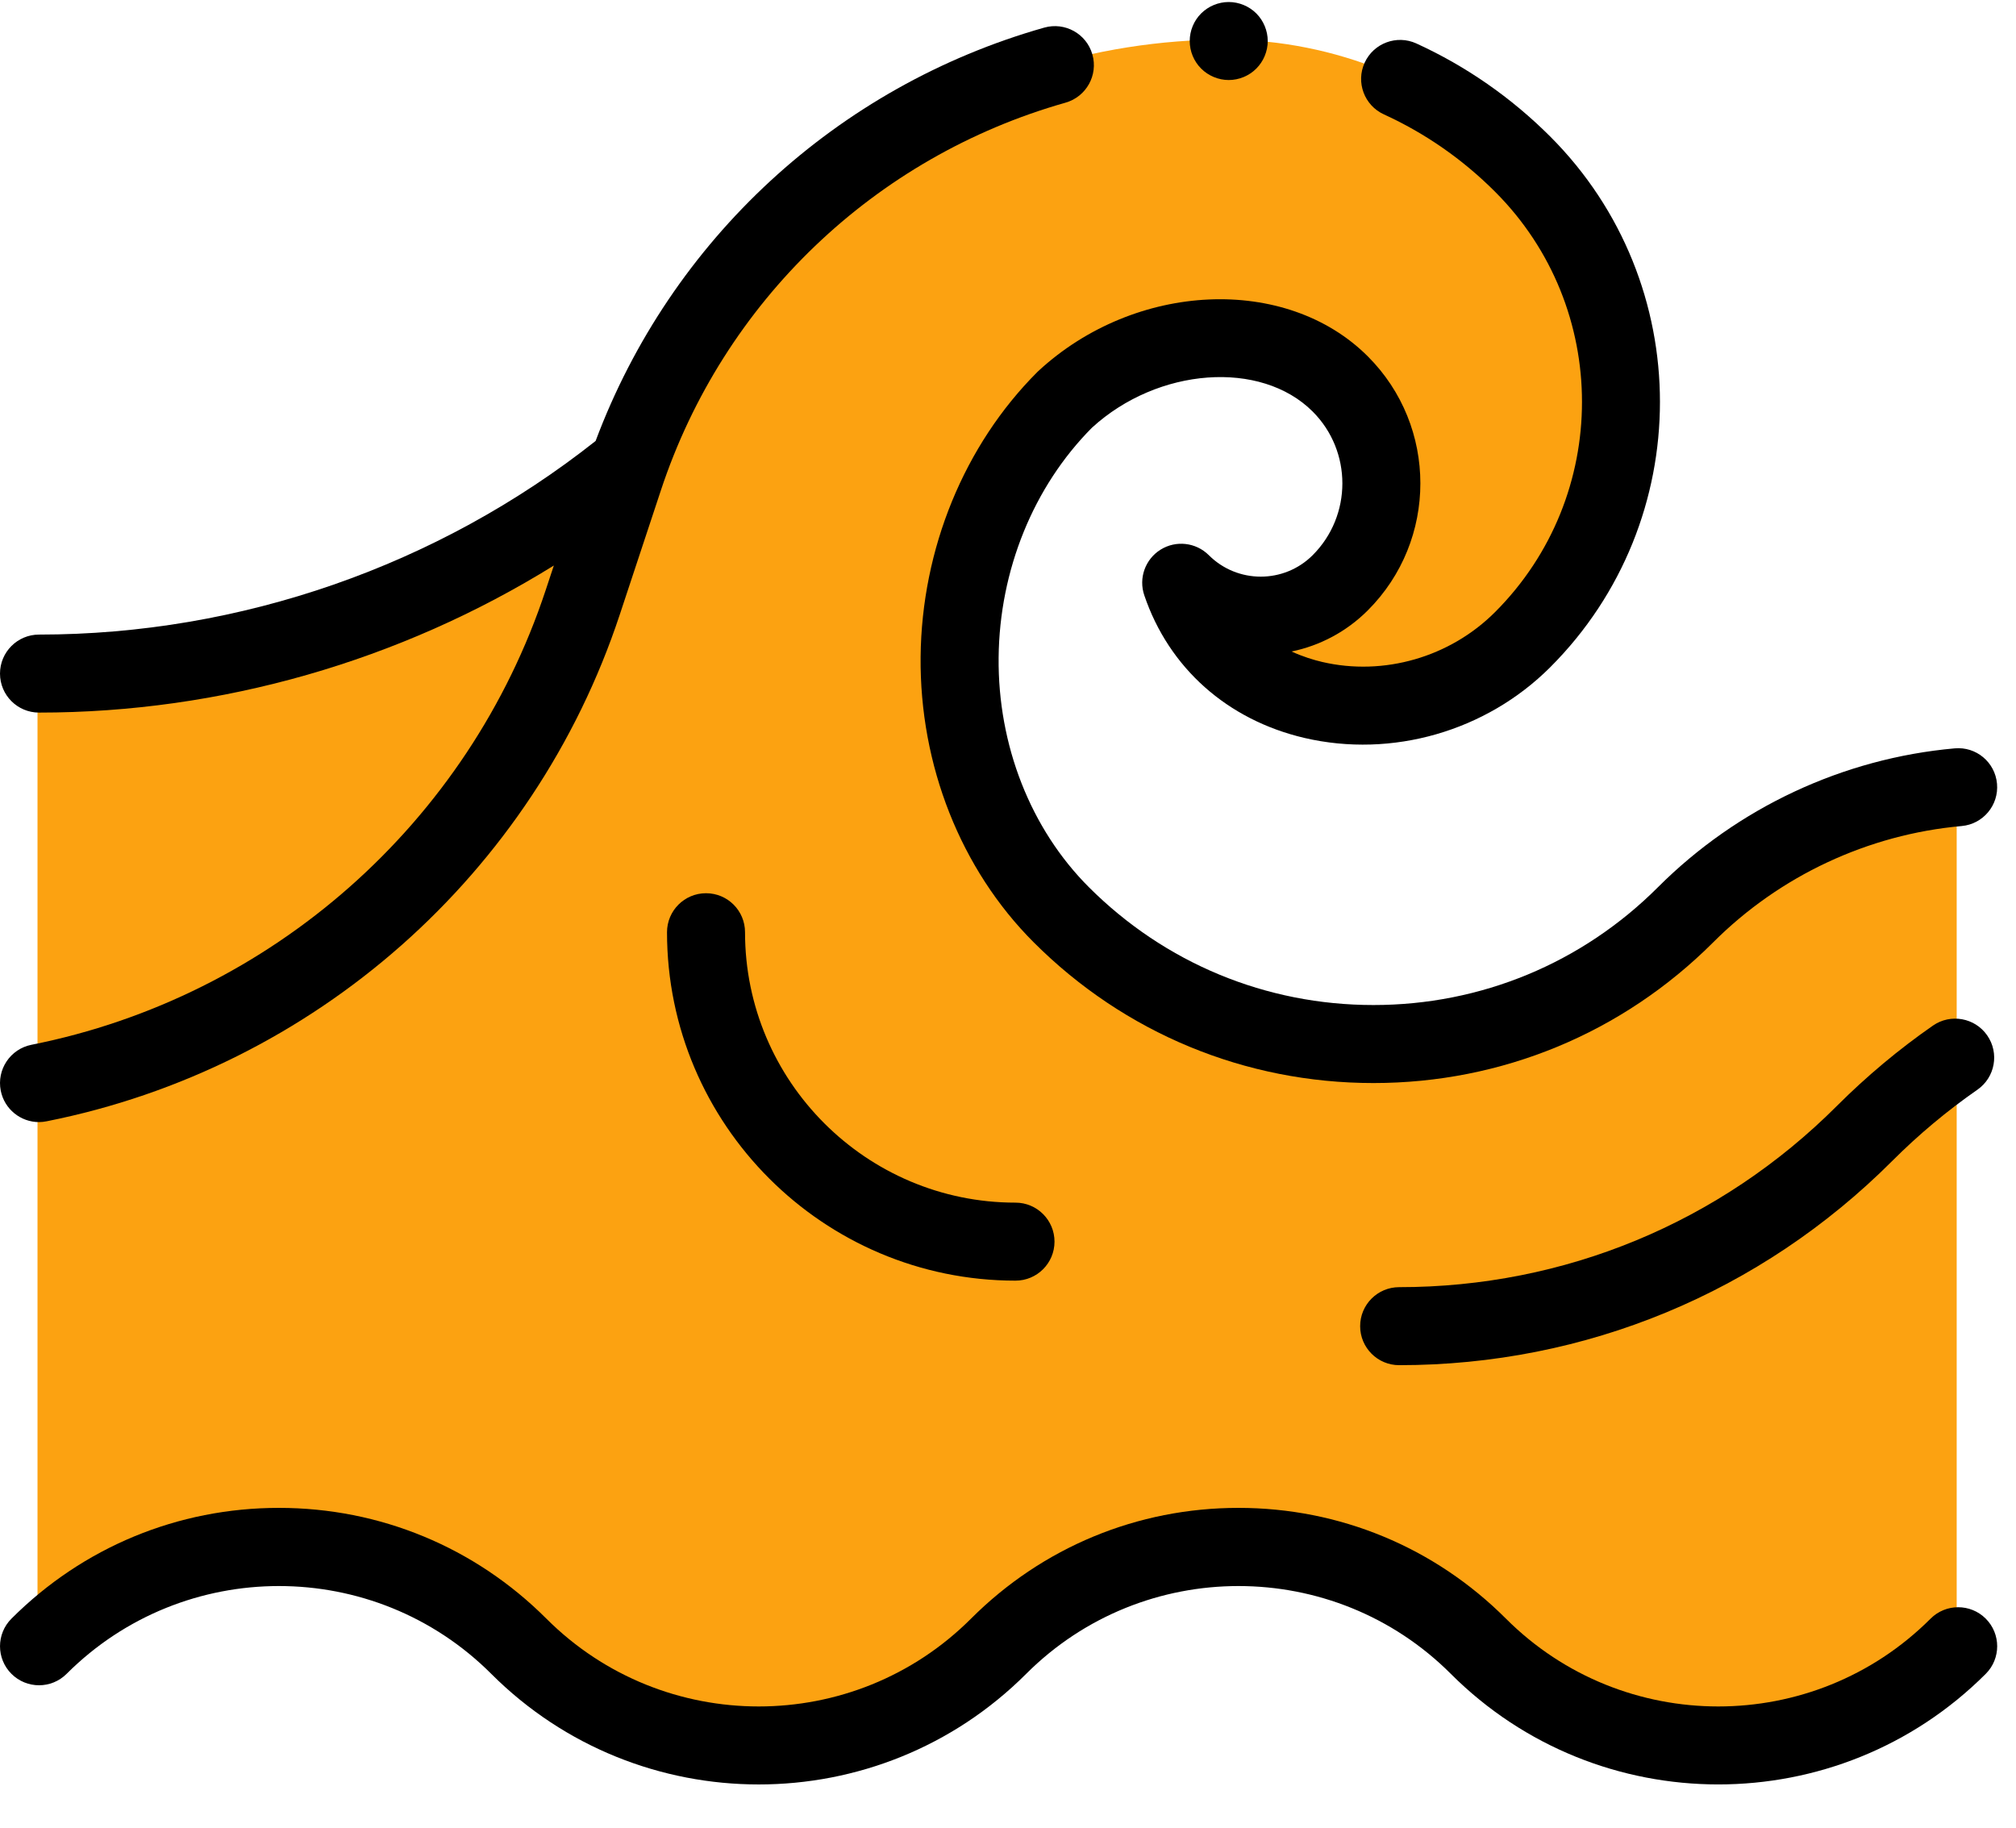 <?xml version="1.0" encoding="UTF-8"?>
<svg width="43px" height="39px" viewBox="0 0 43 39" version="1.1" xmlns="http://www.w3.org/2000/svg" xmlns:xlink="http://www.w3.org/1999/xlink">
    <title>Group 5</title>
    <g id="Page-1" stroke="none" stroke-width="1" fill="none" fill-rule="evenodd">
        <g id="Anasayfa" transform="translate(-1211, -766)" fill-rule="nonzero">
            <g id="Group-5" transform="translate(1211, 766)">
                <g id="XMLID_1972_" transform="translate(0.8, 0.8)" fill="#FCA211">
                    <path d="M40.935,15.959 C38.814,16.149 36.745,17.056 35.121,18.679 C31.444,22.357 25.481,22.357 21.804,18.679 C18.862,15.737 18.94,10.634 21.882,7.692 C23.574,6.129 26.291,5.894 27.755,7.358 C28.926,8.529 28.926,10.428 27.755,11.599 C26.818,12.535 25.299,12.535 24.363,11.599 C25.376,14.587 29.404,15.054 31.645,12.813 C34.446,10.012 34.446,5.47 31.645,2.669 C29.912,0.936 27.647,0.061 25.376,0.043 L25.376,0.043 C19.615,0.043 14.493,3.673 12.572,9.081 C9.097,11.897 4.693,13.536 0,13.536 L0,24.672 L0,34.283 C2.826,31.457 7.408,31.457 10.234,34.283 C13.06,37.109 17.641,37.109 20.467,34.283 C23.293,31.457 27.875,31.457 30.701,34.283 C33.527,37.109 38.109,37.109 40.935,34.283 L40.935,15.959 Z" id="XMLID_479_"></path>
                </g>
                <g id="XMLID_1415_" fill="#000000">
                    <path d="M29.518,2.44 C30.399,2.843 31.196,3.397 31.888,4.089 C34.361,6.561 34.361,10.584 31.888,13.057 C30.926,14.019 29.514,14.426 28.202,14.12 C28.017,14.077 27.789,14.007 27.548,13.897 C28.145,13.774 28.713,13.481 29.175,13.019 C30.669,11.525 30.669,9.095 29.175,7.602 C27.434,5.861 24.216,6.003 22.149,7.913 C22.141,7.92 22.133,7.928 22.125,7.936 C20.566,9.495 19.659,11.709 19.636,14.01 C19.614,16.325 20.493,18.545 22.048,20.1 C23.983,22.036 26.557,23.102 29.295,23.102 C32.032,23.102 34.606,22.036 36.542,20.1 C37.962,18.68 39.844,17.799 41.841,17.62 C42.298,17.579 42.636,17.175 42.595,16.717 C42.554,16.259 42.151,15.921 41.692,15.963 C39.308,16.176 37.061,17.228 35.365,18.923 C33.744,20.545 31.588,21.438 29.295,21.438 C27.001,21.438 24.846,20.545 23.224,18.923 C21.983,17.682 21.282,15.897 21.3,14.026 C21.318,12.163 22.043,10.378 23.29,9.124 C24.697,7.835 26.893,7.673 27.999,8.779 C28.843,9.623 28.843,10.998 27.999,11.842 C27.388,12.453 26.394,12.453 25.783,11.842 C25.509,11.569 25.083,11.52 24.755,11.724 C24.427,11.928 24.282,12.332 24.407,12.698 C24.932,14.247 26.178,15.356 27.824,15.741 C29.692,16.176 31.699,15.599 33.065,14.233 C36.186,11.112 36.186,6.034 33.065,2.912 C32.232,2.08 31.271,1.412 30.21,0.927 C29.792,0.736 29.298,0.92 29.107,1.338 C28.916,1.756 29.1,2.249 29.518,2.44 L29.518,2.44 Z" id="XMLID_1416_"></path>
                    <path d="M0.67,22.286 C0.219,22.376 -0.073,22.814 0.016,23.265 C0.095,23.661 0.442,23.935 0.831,23.935 C0.885,23.935 0.94,23.929 0.994,23.918 C6.704,22.784 11.388,18.644 13.218,13.114 L14.097,10.457 C15.427,6.436 18.653,3.345 22.727,2.19 C23.169,2.064 23.426,1.604 23.3,1.162 C23.175,0.72 22.715,0.464 22.273,0.589 C17.848,1.844 14.309,5.119 12.704,9.406 C9.335,12.071 5.129,13.536 0.832,13.536 C0.373,13.536 0,13.909 0,14.368 C0,14.828 0.373,15.2 0.832,15.2 C4.716,15.2 8.532,14.099 11.813,12.063 L11.638,12.591 C9.996,17.553 5.793,21.268 0.67,22.286 Z" id="XMLID_1435_"></path>
                    <path d="M15.891,19.885 C15.891,19.425 15.519,19.053 15.059,19.053 C14.6,19.053 14.227,19.425 14.227,19.885 C14.227,23.983 17.562,27.317 21.66,27.317 C22.119,27.317 22.492,26.945 22.492,26.485 C22.492,26.026 22.119,25.653 21.66,25.653 C18.479,25.653 15.891,23.065 15.891,19.885 L15.891,19.885 Z" id="XMLID_1436_"></path>
                    <path d="M41.228,21.877 C40.502,22.381 39.814,22.957 39.183,23.587 C36.689,26.082 33.372,27.456 29.843,27.456 C29.384,27.456 29.011,27.828 29.011,28.288 C29.011,28.747 29.384,29.12 29.843,29.12 L29.844,29.12 C33.816,29.12 37.551,27.573 40.36,24.764 C40.921,24.203 41.532,23.692 42.177,23.244 C42.555,22.981 42.648,22.463 42.386,22.086 C42.124,21.708 41.605,21.615 41.228,21.877 L41.228,21.877 Z" id="XMLID_1437_"></path>
                    <path d="M42.355,34.527 C42.03,34.202 41.503,34.202 41.178,34.527 C38.681,37.024 34.618,37.024 32.121,34.527 C30.597,33.003 28.571,32.164 26.416,32.164 C24.261,32.164 22.235,33.003 20.711,34.527 C18.214,37.024 14.151,37.024 11.654,34.527 C10.13,33.003 8.104,32.164 5.949,32.164 C3.794,32.164 1.768,33.003 0.244,34.527 C-0.081,34.852 -0.081,35.379 0.244,35.704 C0.569,36.029 1.096,36.029 1.421,35.704 C3.918,33.207 7.981,33.207 10.478,35.704 C13.624,38.85 18.742,38.85 21.888,35.704 C24.385,33.207 28.448,33.207 30.945,35.704 C32.518,37.277 34.584,38.063 36.65,38.063 C38.716,38.063 40.782,37.277 42.355,35.704 C42.68,35.379 42.68,34.852 42.355,34.527 Z" id="XMLID_1440_"></path>
                    <path d="M26.208,1.707 C26.427,1.707 26.642,1.618 26.796,1.463 C26.951,1.308 27.04,1.093 27.04,0.875 C27.04,0.656 26.951,0.441 26.796,0.286 C26.642,0.132 26.427,0.043 26.208,0.043 C25.988,0.043 25.775,0.132 25.62,0.286 C25.464,0.441 25.376,0.656 25.376,0.875 C25.376,1.093 25.464,1.308 25.62,1.463 C25.775,1.618 25.989,1.707 26.208,1.707 Z" id="XMLID_1441_"></path>
                </g>
            </g>
        </g>
    </g>
</svg>